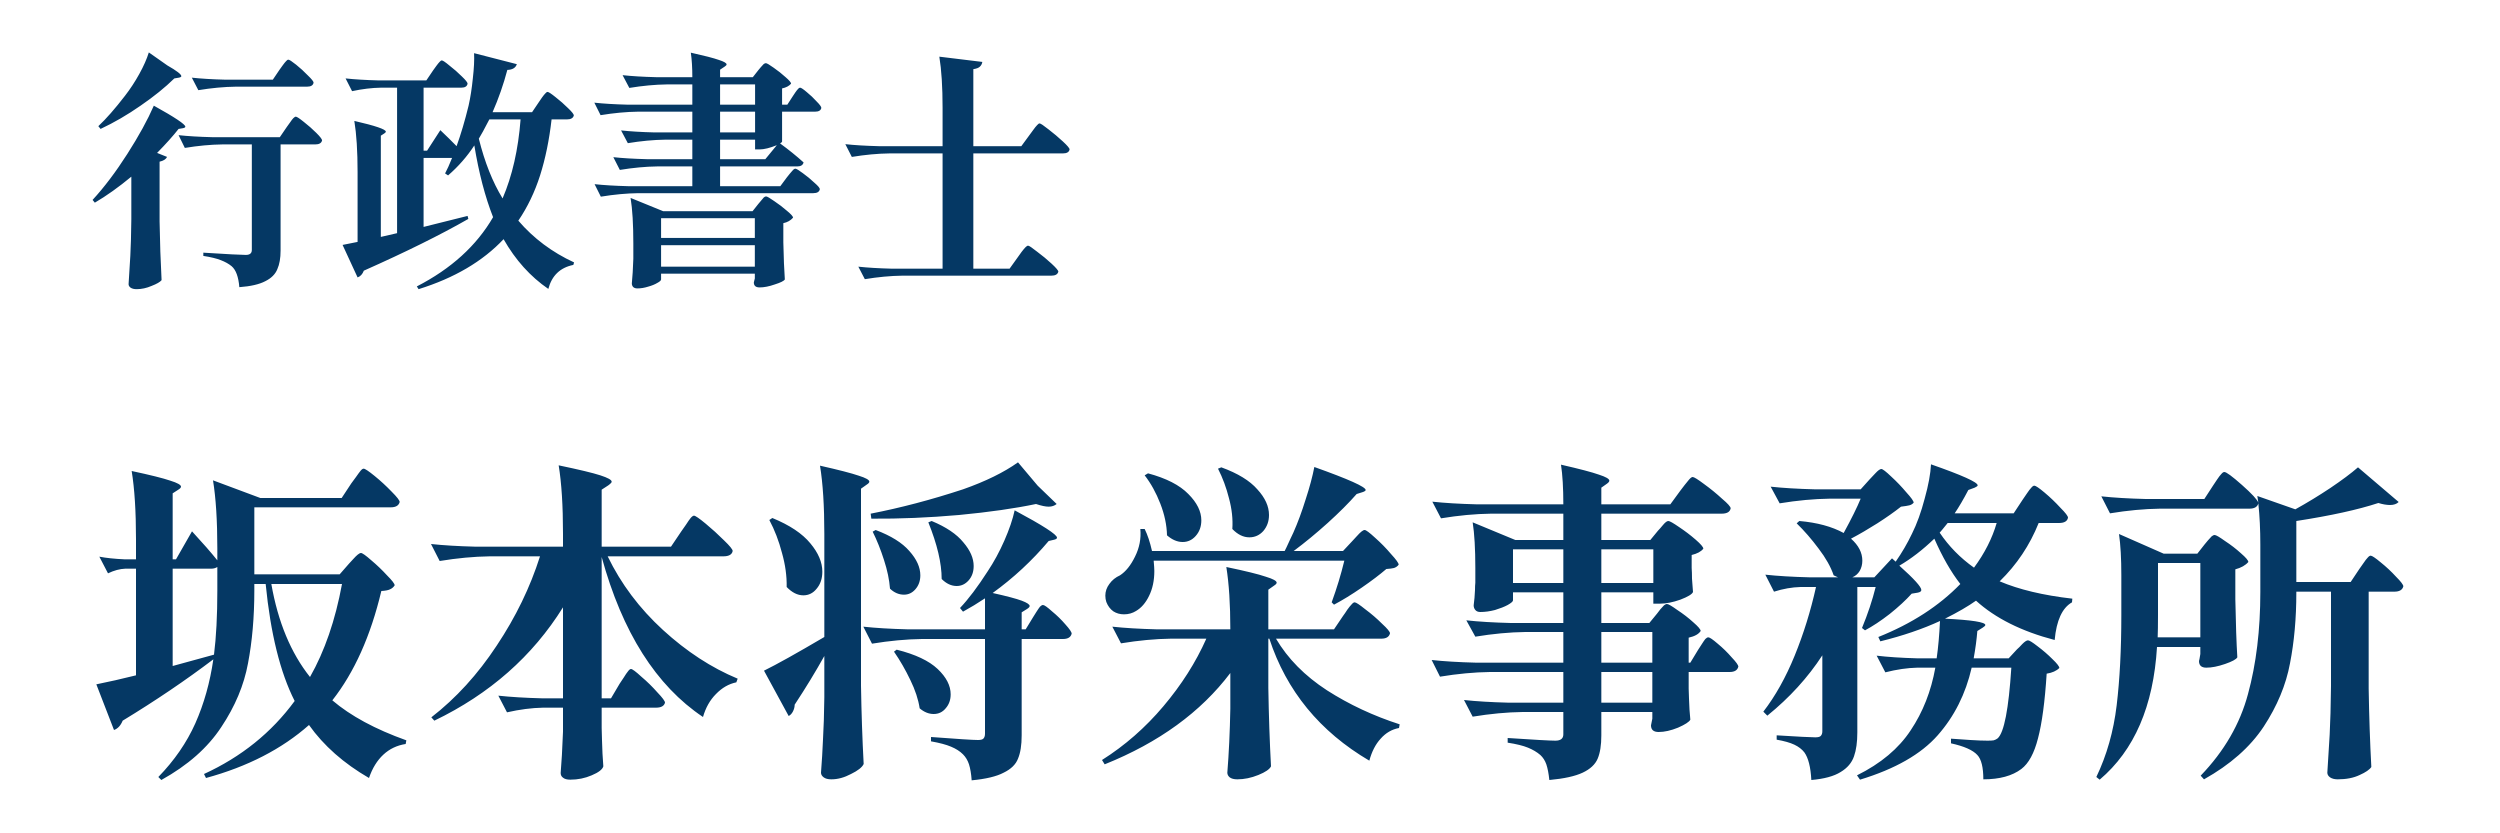 <svg width="150" height="50" viewBox="0 0 150 50" fill="none" xmlns="http://www.w3.org/2000/svg">
<g clip-path="url(#clip0_22_2)">
<path d="M10.04 3.925C10.6 4.245 10.88 4.46 10.88 4.57C10.88 4.61 10.83 4.64 10.73 4.66L10.46 4.705C9.91 5.245 9.235 5.79 8.435 6.34C7.645 6.89 6.845 7.355 6.035 7.735L5.9 7.57C6.37 7.13 6.905 6.52 7.505 5.74C7.815 5.34 8.1 4.905 8.36 4.435C8.62 3.965 8.81 3.535 8.93 3.145L10.04 3.925ZM16.775 4.18C16.825 4.11 16.89 4.02 16.97 3.91C17.05 3.8 17.115 3.72 17.165 3.67C17.215 3.61 17.26 3.58 17.3 3.58C17.36 3.58 17.515 3.68 17.765 3.88C18.015 4.08 18.25 4.295 18.47 4.525C18.7 4.745 18.815 4.89 18.815 4.96C18.785 5.12 18.655 5.2 18.425 5.2H14.15C13.44 5.21 12.69 5.28 11.9 5.41L11.51 4.66C12.06 4.72 12.725 4.76 13.505 4.78H16.37L16.775 4.18ZM7.88 10.6C7.12 11.23 6.39 11.75 5.69 12.16L5.555 11.995C6.255 11.235 6.95 10.315 7.64 9.235C8.33 8.155 8.86 7.19 9.23 6.34C10.49 7.04 11.12 7.46 11.12 7.6C11.12 7.64 11.075 7.67 10.985 7.69L10.715 7.735C10.385 8.155 9.955 8.635 9.425 9.175L10.025 9.415C9.955 9.555 9.805 9.65 9.575 9.7V13.285C9.595 14.525 9.635 15.7 9.695 16.81C9.605 16.92 9.405 17.035 9.095 17.155C8.795 17.285 8.495 17.35 8.195 17.35C8.045 17.35 7.925 17.32 7.835 17.26C7.755 17.2 7.715 17.13 7.715 17.05C7.755 16.46 7.79 15.89 7.82 15.34C7.85 14.78 7.87 14.05 7.88 13.15V10.6ZM13.34 8.665C12.63 8.675 11.88 8.745 11.09 8.875L10.715 8.11C11.265 8.17 11.93 8.21 12.71 8.23H16.79L17.21 7.615C17.26 7.555 17.325 7.465 17.405 7.345C17.485 7.225 17.55 7.14 17.6 7.09C17.66 7.03 17.71 7 17.75 7C17.81 7 17.97 7.105 18.23 7.315C18.5 7.525 18.75 7.745 18.98 7.975C19.21 8.205 19.325 8.355 19.325 8.425C19.285 8.585 19.15 8.665 18.92 8.665H16.835V15.04C16.835 15.49 16.77 15.86 16.64 16.15C16.52 16.45 16.28 16.69 15.92 16.87C15.56 17.06 15.04 17.18 14.36 17.23C14.31 16.61 14.155 16.19 13.895 15.97C13.725 15.83 13.51 15.71 13.25 15.61C13 15.51 12.65 15.425 12.2 15.355V15.16C13.63 15.25 14.48 15.295 14.75 15.295C14.99 15.295 15.11 15.195 15.11 14.995V8.665H13.34ZM32.33 6.13C32.39 6.05 32.455 5.955 32.525 5.845C32.605 5.735 32.67 5.655 32.72 5.605C32.77 5.545 32.815 5.515 32.855 5.515C32.915 5.515 33.075 5.62 33.335 5.83C33.605 6.04 33.855 6.26 34.085 6.49C34.315 6.71 34.43 6.855 34.43 6.925C34.39 7.085 34.25 7.165 34.01 7.165H33.095C32.955 8.395 32.725 9.515 32.405 10.525C32.085 11.525 31.65 12.43 31.1 13.24C32.01 14.3 33.125 15.135 34.445 15.745L34.4 15.895C33.61 16.055 33.11 16.535 32.9 17.335C31.82 16.595 30.925 15.6 30.215 14.35C28.965 15.68 27.265 16.68 25.115 17.35L25.01 17.185C27.07 16.125 28.595 14.74 29.585 13.03C29.105 11.81 28.73 10.375 28.46 8.725C28.03 9.385 27.505 9.985 26.885 10.525L26.705 10.405C26.825 10.185 26.965 9.875 27.125 9.475H25.415V13.615L28.055 12.955L28.1 13.135C26.44 14.085 24.35 15.12 21.83 16.24C21.75 16.45 21.625 16.585 21.455 16.645L20.555 14.695L21.455 14.515V10.33C21.455 9.07 21.39 8.045 21.26 7.255C22.52 7.545 23.15 7.76 23.15 7.9C23.15 7.93 23.12 7.965 23.06 8.005L22.85 8.14V14.215L23.825 13.99V5.26H22.865C22.305 5.27 21.725 5.34 21.125 5.47L20.735 4.705C21.285 4.765 21.95 4.805 22.73 4.825H25.58L25.985 4.225C26.035 4.155 26.1 4.065 26.18 3.955C26.26 3.845 26.325 3.765 26.375 3.715C26.425 3.655 26.47 3.625 26.51 3.625C26.57 3.625 26.725 3.73 26.975 3.94C27.235 4.14 27.48 4.355 27.71 4.585C27.94 4.805 28.055 4.95 28.055 5.02C28.025 5.18 27.9 5.26 27.68 5.26H25.415V9.04H25.625L26.42 7.81C26.78 8.15 27.105 8.47 27.395 8.77C27.655 8.05 27.895 7.24 28.115 6.34C28.225 5.85 28.31 5.305 28.37 4.705C28.44 4.105 28.465 3.6 28.445 3.19L31.01 3.85C30.94 4.07 30.75 4.185 30.44 4.195C30.21 5.065 29.915 5.91 29.555 6.73H31.925L32.33 6.13ZM29.36 7.165C29.06 7.745 28.85 8.13 28.73 8.32C29.08 9.73 29.555 10.925 30.155 11.905C30.735 10.555 31.095 8.975 31.235 7.165H29.36ZM47.57 5.77C47.61 5.71 47.66 5.635 47.72 5.545C47.79 5.445 47.845 5.375 47.885 5.335C47.925 5.285 47.965 5.26 48.005 5.26C48.065 5.26 48.2 5.35 48.41 5.53C48.62 5.7 48.815 5.885 48.995 6.085C49.185 6.275 49.28 6.405 49.28 6.475C49.25 6.625 49.125 6.7 48.905 6.7H46.925V8.5C46.925 8.52 46.885 8.555 46.805 8.605C47.325 8.985 47.795 9.365 48.215 9.745C48.175 9.905 48.05 9.985 47.84 9.985H43.205V11.17H46.82L47.21 10.645C47.25 10.595 47.31 10.52 47.39 10.42C47.47 10.32 47.535 10.245 47.585 10.195C47.635 10.145 47.68 10.12 47.72 10.12C47.78 10.12 47.93 10.21 48.17 10.39C48.42 10.57 48.65 10.76 48.86 10.96C49.08 11.15 49.19 11.28 49.19 11.35C49.16 11.51 49.03 11.59 48.8 11.59H38.3C37.59 11.6 36.84 11.67 36.05 11.8L35.675 11.05C36.225 11.11 36.89 11.15 37.67 11.17H41.54V9.985H39.44C38.73 9.995 37.98 10.065 37.19 10.195L36.8 9.43C37.35 9.49 38.015 9.53 38.795 9.55H41.54V8.38H39.92C39.21 8.39 38.46 8.46 37.67 8.59L37.265 7.825C37.815 7.885 38.48 7.925 39.26 7.945H41.54V6.7H38.285C37.575 6.71 36.825 6.78 36.035 6.91L35.66 6.16C36.21 6.22 36.875 6.26 37.655 6.28H41.54V5.065H40.01C39.3 5.075 38.55 5.145 37.76 5.275L37.355 4.51C37.905 4.57 38.57 4.61 39.35 4.63H41.54C41.54 4.07 41.51 3.58 41.45 3.16C42.26 3.34 42.82 3.485 43.13 3.595C43.44 3.695 43.595 3.785 43.595 3.865C43.595 3.905 43.555 3.95 43.475 4L43.205 4.18V4.63H45.17L45.5 4.21C45.53 4.17 45.58 4.11 45.65 4.03C45.72 3.95 45.775 3.89 45.815 3.85C45.865 3.81 45.91 3.79 45.95 3.79C46.01 3.79 46.165 3.88 46.415 4.06C46.675 4.24 46.915 4.43 47.135 4.63C47.355 4.82 47.465 4.95 47.465 5.02C47.345 5.16 47.165 5.255 46.925 5.305V6.28H47.24L47.57 5.77ZM45.305 5.065H43.205V6.28H45.305V5.065ZM45.305 6.7H43.205V7.945H45.305V6.7ZM46.61 8.71C46.19 8.88 45.845 8.965 45.575 8.965H45.305V8.38H43.205V9.55H45.92L46.61 8.71ZM39.665 16.765C39.665 16.825 39.59 16.895 39.44 16.975C39.29 17.065 39.105 17.14 38.885 17.2C38.665 17.27 38.45 17.305 38.24 17.305C38.13 17.305 38.045 17.275 37.985 17.215C37.935 17.155 37.91 17.085 37.91 17.005C37.95 16.605 37.98 16.11 38 15.52V14.62C38 13.46 37.945 12.545 37.835 11.875L39.785 12.67H45.155L45.5 12.235C45.54 12.185 45.595 12.12 45.665 12.04C45.735 11.95 45.79 11.885 45.83 11.845C45.88 11.805 45.925 11.785 45.965 11.785C46.025 11.785 46.19 11.88 46.46 12.07C46.73 12.25 46.985 12.445 47.225 12.655C47.465 12.855 47.585 12.99 47.585 13.06C47.435 13.23 47.24 13.34 47 13.39V14.545C47.02 15.475 47.05 16.215 47.09 16.765C47.04 16.855 46.84 16.955 46.49 17.065C46.15 17.185 45.845 17.245 45.575 17.245C45.345 17.245 45.23 17.145 45.23 16.945C45.23 16.945 45.25 16.865 45.29 16.705V16.42H39.665V16.765ZM45.29 14.275V13.09H39.665V14.275H45.29ZM39.665 14.71V16H45.29V14.71H39.665ZM61.07 15.43C61.13 15.35 61.205 15.245 61.295 15.115C61.395 14.985 61.475 14.89 61.535 14.83C61.595 14.77 61.645 14.74 61.685 14.74C61.745 14.74 61.925 14.86 62.225 15.1C62.535 15.33 62.825 15.57 63.095 15.82C63.365 16.07 63.5 16.23 63.5 16.3C63.46 16.46 63.32 16.54 63.08 16.54H54.14C53.43 16.55 52.68 16.62 51.89 16.75L51.5 16C52.05 16.06 52.715 16.1 53.495 16.12H56.555V9.205H53.36C52.65 9.215 51.9 9.285 51.11 9.415L50.72 8.65C51.27 8.71 51.935 8.75 52.715 8.77H56.555V6.475C56.555 5.215 56.49 4.19 56.36 3.4L58.94 3.715C58.92 3.835 58.87 3.93 58.79 4C58.72 4.07 58.59 4.12 58.4 4.15V8.77H61.28L61.775 8.095C61.815 8.035 61.885 7.94 61.985 7.81C62.085 7.67 62.165 7.57 62.225 7.51C62.285 7.44 62.335 7.405 62.375 7.405C62.435 7.405 62.615 7.525 62.915 7.765C63.215 7.995 63.5 8.235 63.77 8.485C64.04 8.735 64.175 8.895 64.175 8.965C64.145 9.125 64.01 9.205 63.77 9.205H58.4V16.12H60.575L61.07 15.43ZM21.08 29C21.147 28.907 21.24 28.78 21.36 28.62C21.48 28.447 21.573 28.32 21.64 28.24C21.707 28.16 21.767 28.12 21.82 28.12C21.9 28.12 22.12 28.267 22.48 28.56C22.84 28.853 23.18 29.167 23.5 29.5C23.82 29.82 23.98 30.027 23.98 30.12C23.927 30.333 23.747 30.44 23.44 30.44H15.26V34.46H20.38L20.94 33.82C20.993 33.767 21.073 33.68 21.18 33.56C21.3 33.427 21.393 33.333 21.46 33.28C21.54 33.213 21.607 33.18 21.66 33.18C21.74 33.18 21.947 33.327 22.28 33.62C22.613 33.9 22.927 34.2 23.22 34.52C23.527 34.827 23.68 35.027 23.68 35.12C23.613 35.227 23.52 35.307 23.4 35.36C23.293 35.413 23.12 35.447 22.88 35.46C22.24 38.153 21.26 40.34 19.94 42.02C21.033 42.953 22.513 43.753 24.38 44.42L24.34 44.64C23.82 44.72 23.373 44.933 23 45.28C22.627 45.627 22.34 46.093 22.14 46.68C20.62 45.8 19.42 44.74 18.54 43.5C16.913 44.94 14.853 46 12.36 46.68L12.24 46.44C14.48 45.413 16.293 43.953 17.68 42.06C16.813 40.353 16.233 38.013 15.94 35.04H15.26V35.42C15.26 37.02 15.133 38.48 14.88 39.8C14.64 41.107 14.107 42.38 13.28 43.62C12.467 44.86 11.267 45.92 9.68 46.8L9.5 46.62C10.46 45.633 11.2 44.56 11.72 43.4C12.24 42.227 12.6 40.947 12.8 39.56C11.147 40.813 9.333 42.04 7.36 43.24C7.24 43.533 7.067 43.72 6.84 43.8L5.78 41.06C6.513 40.913 7.307 40.733 8.16 40.52V34.12H7.52C7.187 34.133 6.84 34.227 6.48 34.4L5.96 33.4C6.373 33.48 6.88 33.533 7.48 33.56H8.16V32.36C8.16 30.68 8.073 29.313 7.9 28.26C9.02 28.5 9.793 28.693 10.22 28.84C10.647 28.973 10.86 29.093 10.86 29.2C10.86 29.253 10.807 29.313 10.7 29.38L10.36 29.6V33.56H10.56L11.52 31.88C12.16 32.573 12.667 33.153 13.04 33.62V32.92C13.04 31.24 12.953 29.873 12.78 28.82L15.62 29.88H20.5L21.08 29ZM13.04 34.02C12.933 34.087 12.813 34.12 12.68 34.12H10.36V39.96L12.84 39.28C12.973 38.227 13.04 36.947 13.04 35.44V34.02ZM16.28 35.04C16.68 37.32 17.453 39.18 18.6 40.62C19.48 39.073 20.12 37.213 20.52 35.04H16.28ZM40.88 31.88C40.947 31.787 41.04 31.653 41.16 31.48C41.28 31.293 41.373 31.16 41.44 31.08C41.52 30.987 41.587 30.94 41.64 30.94C41.72 30.94 41.953 31.1 42.34 31.42C42.727 31.74 43.093 32.073 43.44 32.42C43.787 32.753 43.96 32.967 43.96 33.06C43.92 33.273 43.733 33.38 43.4 33.38H36.46C37.26 35.033 38.367 36.507 39.78 37.8C41.193 39.093 42.687 40.067 44.26 40.72L44.18 40.94C43.727 41.033 43.32 41.267 42.96 41.64C42.6 42 42.34 42.46 42.18 43.02C39.367 41.14 37.34 37.94 36.1 33.42V41.9H36.66L37.18 41.02C37.233 40.94 37.313 40.82 37.42 40.66C37.527 40.487 37.613 40.36 37.68 40.28C37.747 40.187 37.807 40.14 37.86 40.14C37.94 40.14 38.147 40.293 38.48 40.6C38.827 40.893 39.147 41.207 39.44 41.54C39.747 41.86 39.9 42.067 39.9 42.16C39.847 42.36 39.667 42.46 39.36 42.46H36.1V43.68L36.12 44.42C36.133 44.967 36.16 45.487 36.2 45.98C36.147 46.167 35.913 46.347 35.5 46.52C35.1 46.693 34.673 46.78 34.22 46.78C34.02 46.78 33.873 46.74 33.78 46.66C33.687 46.593 33.64 46.5 33.64 46.38C33.693 45.767 33.74 44.94 33.78 43.9V42.46H32.58C31.9 42.473 31.18 42.567 30.42 42.74L29.9 41.74C30.633 41.82 31.513 41.873 32.54 41.9H33.78V36.44C31.953 39.373 29.38 41.64 26.06 43.24L25.88 43.04C27.36 41.893 28.667 40.46 29.8 38.74C30.947 37.02 31.813 35.233 32.4 33.38H29.38C28.433 33.393 27.433 33.487 26.38 33.66L25.86 32.64C26.593 32.72 27.48 32.773 28.52 32.8H33.78V32.02C33.78 30.34 33.693 28.973 33.52 27.92C34.733 28.173 35.567 28.373 36.02 28.52C36.473 28.667 36.7 28.793 36.7 28.9C36.7 28.94 36.667 28.987 36.6 29.04C36.547 29.08 36.513 29.107 36.5 29.12L36.1 29.38V32.8H40.26L40.88 31.88ZM63.4 30.24C63.267 30.347 63.107 30.4 62.92 30.4C62.733 30.4 62.48 30.347 62.16 30.24C60.893 30.507 59.353 30.727 57.54 30.9C55.727 31.06 53.973 31.133 52.28 31.12L52.24 30.82C54.027 30.473 55.873 29.987 57.78 29.36C59.14 28.88 60.24 28.34 61.08 27.74L62.26 29.14L63.4 30.24ZM49.46 39.36C48.94 40.293 48.347 41.267 47.68 42.28C47.68 42.413 47.647 42.547 47.58 42.68C47.513 42.813 47.427 42.907 47.32 42.96L45.84 40.24C46.6 39.867 47.807 39.193 49.46 38.22V32.04C49.46 30.36 49.373 28.993 49.2 27.94C50.32 28.193 51.093 28.393 51.52 28.54C51.947 28.673 52.16 28.793 52.16 28.9C52.16 28.953 52.107 29.013 52 29.08L51.66 29.32V41.14C51.687 42.793 51.74 44.36 51.82 45.84C51.727 46.04 51.473 46.24 51.06 46.44C50.66 46.653 50.267 46.76 49.88 46.76C49.68 46.76 49.527 46.72 49.42 46.64C49.313 46.56 49.26 46.467 49.26 46.36C49.313 45.68 49.353 45.013 49.38 44.36C49.42 43.693 49.447 42.853 49.46 41.84V39.36ZM59.56 35.58C60.4 35.767 60.98 35.92 61.3 36.04C61.62 36.16 61.78 36.267 61.78 36.36C61.78 36.413 61.727 36.473 61.62 36.54L61.3 36.74V37.76H61.54L61.98 37.04C62.033 36.96 62.1 36.853 62.18 36.72C62.273 36.573 62.347 36.467 62.4 36.4C62.467 36.333 62.527 36.3 62.58 36.3C62.66 36.3 62.84 36.427 63.12 36.68C63.413 36.92 63.68 37.18 63.92 37.46C64.173 37.74 64.3 37.927 64.3 38.02C64.247 38.233 64.073 38.34 63.78 38.34H61.3V44.12C61.3 44.707 61.227 45.173 61.08 45.52C60.947 45.867 60.66 46.147 60.22 46.36C59.793 46.587 59.153 46.74 58.3 46.82C58.273 46.433 58.22 46.113 58.14 45.86C58.06 45.62 57.94 45.42 57.78 45.26C57.593 45.073 57.353 44.92 57.06 44.8C56.78 44.68 56.38 44.573 55.86 44.48V44.22C57.447 44.34 58.387 44.4 58.68 44.4C58.84 44.4 58.947 44.373 59 44.32C59.067 44.253 59.1 44.153 59.1 44.02V38.34H55.32C54.373 38.353 53.373 38.447 52.32 38.62L51.8 37.6C52.533 37.68 53.42 37.733 54.46 37.76H59.1V35.9C58.66 36.193 58.22 36.46 57.78 36.7L57.6 36.48C58.107 35.947 58.66 35.213 59.26 34.28C59.633 33.72 59.967 33.107 60.26 32.44C60.553 31.773 60.76 31.167 60.88 30.62C62.573 31.527 63.42 32.073 63.42 32.26C63.42 32.313 63.367 32.353 63.26 32.38L62.92 32.46C61.933 33.633 60.813 34.673 59.56 35.58ZM46.34 31.08C47.38 31.507 48.14 32.013 48.62 32.6C49.1 33.173 49.34 33.74 49.34 34.3C49.34 34.713 49.227 35.053 49 35.32C48.787 35.587 48.52 35.72 48.2 35.72C47.853 35.72 47.52 35.553 47.2 35.22C47.213 34.567 47.12 33.887 46.92 33.18C46.733 32.46 46.48 31.8 46.16 31.2L46.34 31.08ZM55.9 31.26C56.767 31.62 57.4 32.047 57.8 32.54C58.213 33.02 58.42 33.493 58.42 33.96C58.42 34.307 58.32 34.593 58.12 34.82C57.92 35.047 57.68 35.16 57.4 35.16C57.08 35.16 56.78 35.02 56.5 34.74C56.5 33.793 56.233 32.66 55.7 31.34L55.9 31.26ZM52.54 31.8C53.46 32.147 54.133 32.567 54.56 33.06C55 33.553 55.22 34.04 55.22 34.52C55.22 34.853 55.12 35.133 54.92 35.36C54.733 35.573 54.507 35.68 54.24 35.68C53.933 35.68 53.653 35.56 53.4 35.32C53.36 34.787 53.24 34.213 53.04 33.6C52.84 32.973 52.613 32.407 52.36 31.9L52.54 31.8ZM53.8 38.98C54.92 39.26 55.74 39.647 56.26 40.14C56.78 40.633 57.04 41.14 57.04 41.66C57.04 41.993 56.94 42.273 56.74 42.5C56.553 42.727 56.313 42.84 56.02 42.84C55.727 42.84 55.447 42.727 55.18 42.5C55.1 41.967 54.913 41.4 54.62 40.8C54.327 40.187 54 39.62 53.64 39.1L53.8 38.98ZM81.16 32.44C81.213 32.387 81.293 32.3 81.4 32.18C81.52 32.047 81.613 31.953 81.68 31.9C81.76 31.833 81.827 31.8 81.88 31.8C81.96 31.8 82.167 31.953 82.5 32.26C82.847 32.567 83.167 32.893 83.46 33.24C83.767 33.573 83.92 33.787 83.92 33.88C83.853 33.973 83.76 34.04 83.64 34.08C83.533 34.107 83.38 34.127 83.18 34.14C82.793 34.473 82.3 34.847 81.7 35.26C81.1 35.673 80.547 36.013 80.04 36.28L79.9 36.14C80.207 35.3 80.46 34.467 80.66 33.64H69.22C69.247 33.933 69.26 34.14 69.26 34.26C69.26 34.833 69.153 35.333 68.94 35.76C68.74 36.173 68.48 36.473 68.16 36.66C67.947 36.793 67.707 36.86 67.44 36.86C67.2 36.86 66.987 36.8 66.8 36.68C66.613 36.547 66.473 36.36 66.38 36.12C66.34 36 66.32 35.873 66.32 35.74C66.32 35.487 66.4 35.253 66.56 35.04C66.72 34.813 66.933 34.64 67.2 34.52C67.547 34.293 67.847 33.92 68.1 33.4C68.367 32.867 68.473 32.313 68.42 31.74H68.68C68.853 32.087 69 32.527 69.12 33.06H77.08C77.12 32.993 77.233 32.753 77.42 32.34L77.6 31.96C77.867 31.36 78.113 30.693 78.34 29.96C78.58 29.227 78.753 28.58 78.86 28.02C80.913 28.753 81.94 29.213 81.94 29.4C81.94 29.44 81.887 29.48 81.78 29.52L81.4 29.64C80.933 30.173 80.353 30.753 79.66 31.38C78.98 31.993 78.3 32.553 77.62 33.06H80.58L81.16 32.44ZM73.28 28.04C74.267 28.4 74.987 28.84 75.44 29.36C75.907 29.867 76.14 30.38 76.14 30.9C76.14 31.273 76.027 31.593 75.8 31.86C75.573 32.113 75.293 32.24 74.96 32.24C74.6 32.24 74.26 32.073 73.94 31.74C73.98 31.153 73.913 30.54 73.74 29.9C73.58 29.26 73.36 28.667 73.08 28.12L73.28 28.04ZM68.88 28.4C69.973 28.693 70.78 29.107 71.3 29.64C71.82 30.16 72.08 30.687 72.08 31.22C72.08 31.593 71.967 31.907 71.74 32.16C71.527 32.4 71.267 32.52 70.96 32.52C70.64 32.52 70.327 32.387 70.02 32.12C70.007 31.507 69.873 30.873 69.62 30.22C69.367 29.567 69.053 29 68.68 28.52L68.88 28.4ZM80.58 36.96C80.66 36.853 80.747 36.727 80.84 36.58C80.947 36.433 81.033 36.327 81.1 36.26C81.167 36.18 81.227 36.14 81.28 36.14C81.36 36.14 81.573 36.28 81.92 36.56C82.28 36.827 82.613 37.113 82.92 37.42C83.24 37.713 83.4 37.907 83.4 38C83.347 38.213 83.173 38.32 82.88 38.32H76.56C77.267 39.52 78.287 40.553 79.62 41.42C80.953 42.273 82.407 42.953 83.98 43.46L83.94 43.68C83.513 43.76 83.147 43.973 82.84 44.32C82.533 44.653 82.307 45.093 82.16 45.64C79.187 43.893 77.187 41.453 76.16 38.32H76.1V41.28C76.127 42.933 76.18 44.5 76.26 45.98C76.18 46.153 75.927 46.327 75.5 46.5C75.073 46.673 74.653 46.76 74.24 46.76C74.04 46.76 73.887 46.72 73.78 46.64C73.687 46.56 73.64 46.467 73.64 46.36C73.733 45.2 73.793 43.92 73.82 42.52V40.38C72.047 42.727 69.533 44.553 66.28 45.86L66.12 45.6C67.493 44.733 68.72 43.66 69.8 42.38C70.893 41.087 71.753 39.733 72.38 38.32H70.26C69.313 38.333 68.313 38.427 67.26 38.6L66.74 37.6C67.473 37.68 68.36 37.733 69.4 37.76H73.82C73.82 36.267 73.74 35.02 73.58 34.02C74.727 34.26 75.513 34.453 75.94 34.6C76.38 34.733 76.6 34.853 76.6 34.96C76.6 35.013 76.547 35.073 76.44 35.14L76.1 35.38V37.76H80.04L80.58 36.96ZM99.42 36.82C99.473 36.753 99.54 36.667 99.62 36.56C99.713 36.453 99.787 36.373 99.84 36.32C99.907 36.267 99.967 36.24 100.02 36.24C100.1 36.24 100.307 36.36 100.64 36.6C100.987 36.827 101.307 37.073 101.6 37.34C101.893 37.593 102.04 37.767 102.04 37.86C101.92 38.047 101.68 38.18 101.32 38.26V39.76H101.42L101.88 39C101.933 38.92 102.007 38.807 102.1 38.66C102.193 38.513 102.267 38.407 102.32 38.34C102.387 38.273 102.447 38.24 102.5 38.24C102.58 38.24 102.767 38.367 103.06 38.62C103.367 38.873 103.647 39.147 103.9 39.44C104.167 39.72 104.3 39.907 104.3 40C104.247 40.213 104.073 40.32 103.78 40.32H101.32V41.32L101.34 41.92C101.353 42.373 101.38 42.793 101.42 43.18C101.353 43.313 101.107 43.473 100.68 43.66C100.253 43.833 99.867 43.92 99.52 43.92C99.213 43.92 99.06 43.787 99.06 43.52C99.06 43.52 99.087 43.387 99.14 43.12V42.72H96.08V44.12C96.08 44.707 96.007 45.173 95.86 45.52C95.713 45.867 95.413 46.147 94.96 46.36C94.507 46.573 93.84 46.72 92.96 46.8C92.92 46.413 92.86 46.1 92.78 45.86C92.7 45.633 92.58 45.447 92.42 45.3C92.22 45.127 91.973 44.98 91.68 44.86C91.387 44.74 90.98 44.64 90.46 44.56V44.28C92.06 44.387 93.013 44.44 93.32 44.44C93.64 44.44 93.8 44.313 93.8 44.06V42.72H91.36C90.413 42.733 89.413 42.827 88.36 43L87.84 42C88.573 42.08 89.46 42.133 90.5 42.16H93.8V40.32H89.4C88.453 40.333 87.453 40.427 86.4 40.6L85.9 39.6C86.633 39.68 87.52 39.733 88.56 39.76H93.8V37.92H91.52C90.573 37.933 89.573 38.027 88.52 38.2L87.98 37.22C88.713 37.3 89.6 37.353 90.64 37.38H93.8V35.54H90.78V36.02C90.78 36.087 90.673 36.18 90.46 36.3C90.26 36.407 90.007 36.507 89.7 36.6C89.393 36.68 89.1 36.72 88.82 36.72C88.687 36.72 88.587 36.68 88.52 36.6C88.453 36.52 88.42 36.427 88.42 36.32C88.46 36.027 88.487 35.72 88.5 35.4C88.5 35.227 88.507 35.08 88.52 34.96V34.08C88.52 32.933 88.467 32.02 88.36 31.34L90.92 32.4H93.8V30.82H89.46C88.513 30.833 87.513 30.927 86.46 31.1L85.94 30.1C86.673 30.18 87.56 30.233 88.6 30.26H93.8C93.8 29.287 93.753 28.493 93.66 27.88C94.767 28.133 95.527 28.333 95.94 28.48C96.353 28.613 96.56 28.733 96.56 28.84C96.56 28.893 96.513 28.953 96.42 29.02L96.08 29.26V30.26H100.22L100.82 29.44C100.9 29.333 100.987 29.22 101.08 29.1C101.173 28.98 101.26 28.873 101.34 28.78C101.433 28.673 101.507 28.62 101.56 28.62C101.64 28.62 101.867 28.76 102.24 29.04C102.627 29.32 102.987 29.613 103.32 29.92C103.667 30.213 103.84 30.407 103.84 30.5C103.8 30.713 103.62 30.82 103.3 30.82H96.08V32.4H99.02L99.48 31.84C99.547 31.773 99.647 31.66 99.78 31.5C99.913 31.34 100.02 31.26 100.1 31.26C100.18 31.26 100.393 31.38 100.74 31.62C101.1 31.86 101.433 32.113 101.74 32.38C102.047 32.647 102.2 32.827 102.2 32.92C102.067 33.093 101.833 33.22 101.5 33.3V34.08C101.513 34.253 101.52 34.467 101.52 34.72L101.58 35.52C101.527 35.653 101.273 35.807 100.82 35.98C100.367 36.14 99.96 36.22 99.6 36.22H99.2V35.54H96.08V37.38H98.96L99.42 36.82ZM90.78 32.96V34.98H93.8V32.96H90.78ZM99.2 34.98V32.96H96.08V34.98H99.2ZM99.14 37.92H96.08V39.76H99.14V37.92ZM96.08 42.16H99.14V40.32H96.08V42.16ZM121.36 29.98C121.427 29.887 121.513 29.76 121.62 29.6C121.727 29.44 121.813 29.327 121.88 29.26C121.947 29.18 122.007 29.14 122.06 29.14C122.14 29.14 122.347 29.28 122.68 29.56C123.013 29.84 123.327 30.14 123.62 30.46C123.927 30.767 124.08 30.967 124.08 31.06C124.04 31.273 123.86 31.38 123.54 31.38H122.32C121.787 32.713 121.007 33.88 119.98 34.88C121.14 35.373 122.593 35.72 124.34 35.92L124.32 36.14C123.733 36.473 123.387 37.227 123.28 38.4C121.293 37.88 119.72 37.093 118.56 36.04C118.093 36.373 117.473 36.733 116.7 37.12C118.313 37.2 119.12 37.327 119.12 37.5C119.12 37.54 119.067 37.593 118.96 37.66L118.64 37.86C118.6 38.367 118.527 38.913 118.42 39.5H120.52L121.02 38.96C121.1 38.893 121.207 38.787 121.34 38.64C121.487 38.493 121.6 38.42 121.68 38.42C121.76 38.42 121.953 38.54 122.26 38.78C122.58 39.02 122.873 39.273 123.14 39.54C123.42 39.807 123.56 39.987 123.56 40.08C123.387 40.253 123.133 40.367 122.8 40.42C122.693 42.1 122.52 43.393 122.28 44.3C122.053 45.193 121.72 45.807 121.28 46.14C120.733 46.553 119.973 46.76 119 46.76C119 46.04 118.88 45.553 118.64 45.3C118.373 45.007 117.847 44.773 117.06 44.6V44.32C117.433 44.347 117.82 44.373 118.22 44.4C118.633 44.427 118.98 44.44 119.26 44.44C119.42 44.44 119.54 44.433 119.62 44.42C119.713 44.393 119.793 44.353 119.86 44.3C120.247 43.953 120.52 42.54 120.68 40.06H118.3C117.94 41.633 117.26 42.987 116.26 44.12C115.26 45.253 113.707 46.14 111.6 46.78L111.42 46.52C112.847 45.813 113.92 44.913 114.64 43.82C115.373 42.727 115.867 41.473 116.12 40.06H115.04C114.44 40.073 113.8 40.167 113.12 40.34L112.6 39.34C113.267 39.42 114.08 39.473 115.04 39.5H116.2C116.293 38.847 116.36 38.1 116.4 37.26C115.36 37.74 114.167 38.147 112.82 38.48L112.7 38.22C114.7 37.42 116.34 36.36 117.62 35.04C117.06 34.32 116.54 33.413 116.06 32.32C115.367 32.987 114.667 33.527 113.96 33.94C114.84 34.727 115.28 35.213 115.28 35.4C115.28 35.48 115.207 35.533 115.06 35.56L114.7 35.62C114.353 36.007 113.913 36.413 113.38 36.84C112.847 37.253 112.353 37.58 111.9 37.82L111.72 37.68C112.067 36.84 112.34 36.02 112.54 35.22H111.44V43.94C111.44 44.527 111.373 45.007 111.24 45.38C111.107 45.767 110.84 46.08 110.44 46.32C110.04 46.573 109.453 46.733 108.68 46.8C108.64 46.027 108.5 45.473 108.26 45.14C108.113 44.953 107.913 44.8 107.66 44.68C107.407 44.56 107.053 44.46 106.6 44.38V44.12C107.893 44.2 108.667 44.24 108.92 44.24C109.08 44.24 109.187 44.213 109.24 44.16C109.307 44.093 109.34 44 109.34 43.88V39.32C108.473 40.653 107.373 41.86 106.04 42.94L105.8 42.7C106.52 41.767 107.147 40.647 107.68 39.34C108.213 38.033 108.64 36.66 108.96 35.22H108.04C107.52 35.233 106.987 35.327 106.44 35.5L105.92 34.48C106.653 34.56 107.54 34.613 108.58 34.64H110.28L110.02 34.52C109.847 34.013 109.547 33.48 109.12 32.92C108.693 32.347 108.253 31.84 107.8 31.4L107.96 31.26C109.027 31.353 109.913 31.593 110.62 31.98C111.087 31.127 111.427 30.44 111.64 29.92H109.78C108.833 29.933 107.833 30.027 106.78 30.2L106.24 29.2C106.973 29.28 107.86 29.333 108.9 29.36H111.64L112.18 28.76C112.26 28.68 112.373 28.56 112.52 28.4C112.68 28.227 112.8 28.14 112.88 28.14C112.96 28.14 113.16 28.293 113.48 28.6C113.8 28.893 114.1 29.207 114.38 29.54C114.673 29.86 114.82 30.067 114.82 30.16C114.753 30.24 114.667 30.293 114.56 30.32C114.453 30.347 114.287 30.373 114.06 30.4C113.673 30.707 113.2 31.04 112.64 31.4C112.093 31.747 111.567 32.053 111.06 32.32C111.513 32.72 111.74 33.16 111.74 33.64C111.74 33.867 111.687 34.073 111.58 34.26C111.473 34.433 111.327 34.56 111.14 34.64H112.46L113.52 33.5L113.74 33.7C114.113 33.167 114.44 32.607 114.72 32.02C115.013 31.433 115.267 30.733 115.48 29.92C115.707 29.107 115.833 28.42 115.86 27.86C117.727 28.513 118.66 28.933 118.66 29.12C118.66 29.16 118.6 29.207 118.48 29.26L118.1 29.4C117.807 29.96 117.533 30.427 117.28 30.8H120.82L121.36 29.98ZM116.86 31.38C116.593 31.713 116.433 31.907 116.38 31.96C116.927 32.773 117.613 33.473 118.44 34.06C119.08 33.193 119.533 32.3 119.8 31.38H116.86ZM142.24 33.34C142.32 33.34 142.52 33.473 142.84 33.74C143.173 34.007 143.48 34.293 143.76 34.6C144.053 34.893 144.2 35.087 144.2 35.18C144.147 35.393 143.967 35.5 143.66 35.5H142.12V41.32C142.147 42.973 142.2 44.54 142.28 46.02C142.173 46.18 141.94 46.34 141.58 46.5C141.22 46.673 140.78 46.76 140.26 46.76C140.073 46.76 139.92 46.72 139.8 46.64C139.693 46.56 139.64 46.467 139.64 46.36C139.693 45.573 139.74 44.813 139.78 44.08C139.82 43.333 139.847 42.36 139.86 41.16V35.5H137.78V35.56C137.78 37.093 137.653 38.507 137.4 39.8C137.16 41.093 136.633 42.36 135.82 43.6C135.007 44.827 133.813 45.88 132.24 46.76L132.04 46.54C133.453 45.073 134.4 43.44 134.88 41.64C135.373 39.84 135.62 37.8 135.62 35.52V32.68C135.62 31.787 135.58 30.96 135.5 30.2C135.447 30.413 135.267 30.52 134.96 30.52H129.6C128.653 30.533 127.653 30.627 126.6 30.8L126.08 29.78C126.813 29.86 127.7 29.913 128.74 29.94H132.26L132.78 29.14C132.833 29.06 132.913 28.94 133.02 28.78C133.127 28.62 133.213 28.507 133.28 28.44C133.347 28.36 133.407 28.32 133.46 28.32C133.58 28.32 133.933 28.58 134.52 29.1C135.107 29.62 135.433 29.973 135.5 30.16L135.44 29.76L137.72 30.56C138.44 30.16 139.14 29.733 139.82 29.28C140.513 28.813 141.067 28.4 141.48 28.04L143.92 30.12C143.8 30.24 143.627 30.3 143.4 30.3C143.2 30.3 142.967 30.26 142.7 30.18C141.487 30.58 139.847 30.94 137.78 31.26V34.92H141.04L141.56 34.14C141.613 34.073 141.693 33.96 141.8 33.8C141.907 33.64 141.993 33.527 142.06 33.46C142.127 33.38 142.187 33.34 142.24 33.34ZM134.24 39.44C134.173 39.56 133.927 39.693 133.5 39.84C133.073 39.987 132.7 40.06 132.38 40.06C132.087 40.06 131.94 39.927 131.94 39.66C131.953 39.633 131.98 39.493 132.02 39.24V38.82H129.42C129.207 42.367 128.06 45.02 125.98 46.78L125.78 46.62C126.407 45.313 126.813 43.88 127 42.32C127.187 40.76 127.28 38.96 127.28 36.92V34.52C127.28 33.507 127.233 32.68 127.14 32.04L129.82 33.22H131.84L132.28 32.66C132.32 32.607 132.387 32.527 132.48 32.42C132.573 32.313 132.647 32.233 132.7 32.18C132.767 32.127 132.827 32.1 132.88 32.1C132.96 32.1 133.167 32.22 133.5 32.46C133.847 32.687 134.167 32.933 134.46 33.2C134.753 33.453 134.9 33.627 134.9 33.72C134.727 33.92 134.467 34.067 134.12 34.16V35.96C134.147 37.427 134.187 38.587 134.24 39.44ZM132.02 38.24V33.78H129.48V36.9C129.48 37.487 129.473 37.933 129.46 38.24H132.02Z" fill="#053864"/>
</g>
<defs>
<clipPath id="clip0_22_2">
<rect width="150" height="50" fill="white"/>
</clipPath>
</defs>
</svg>
